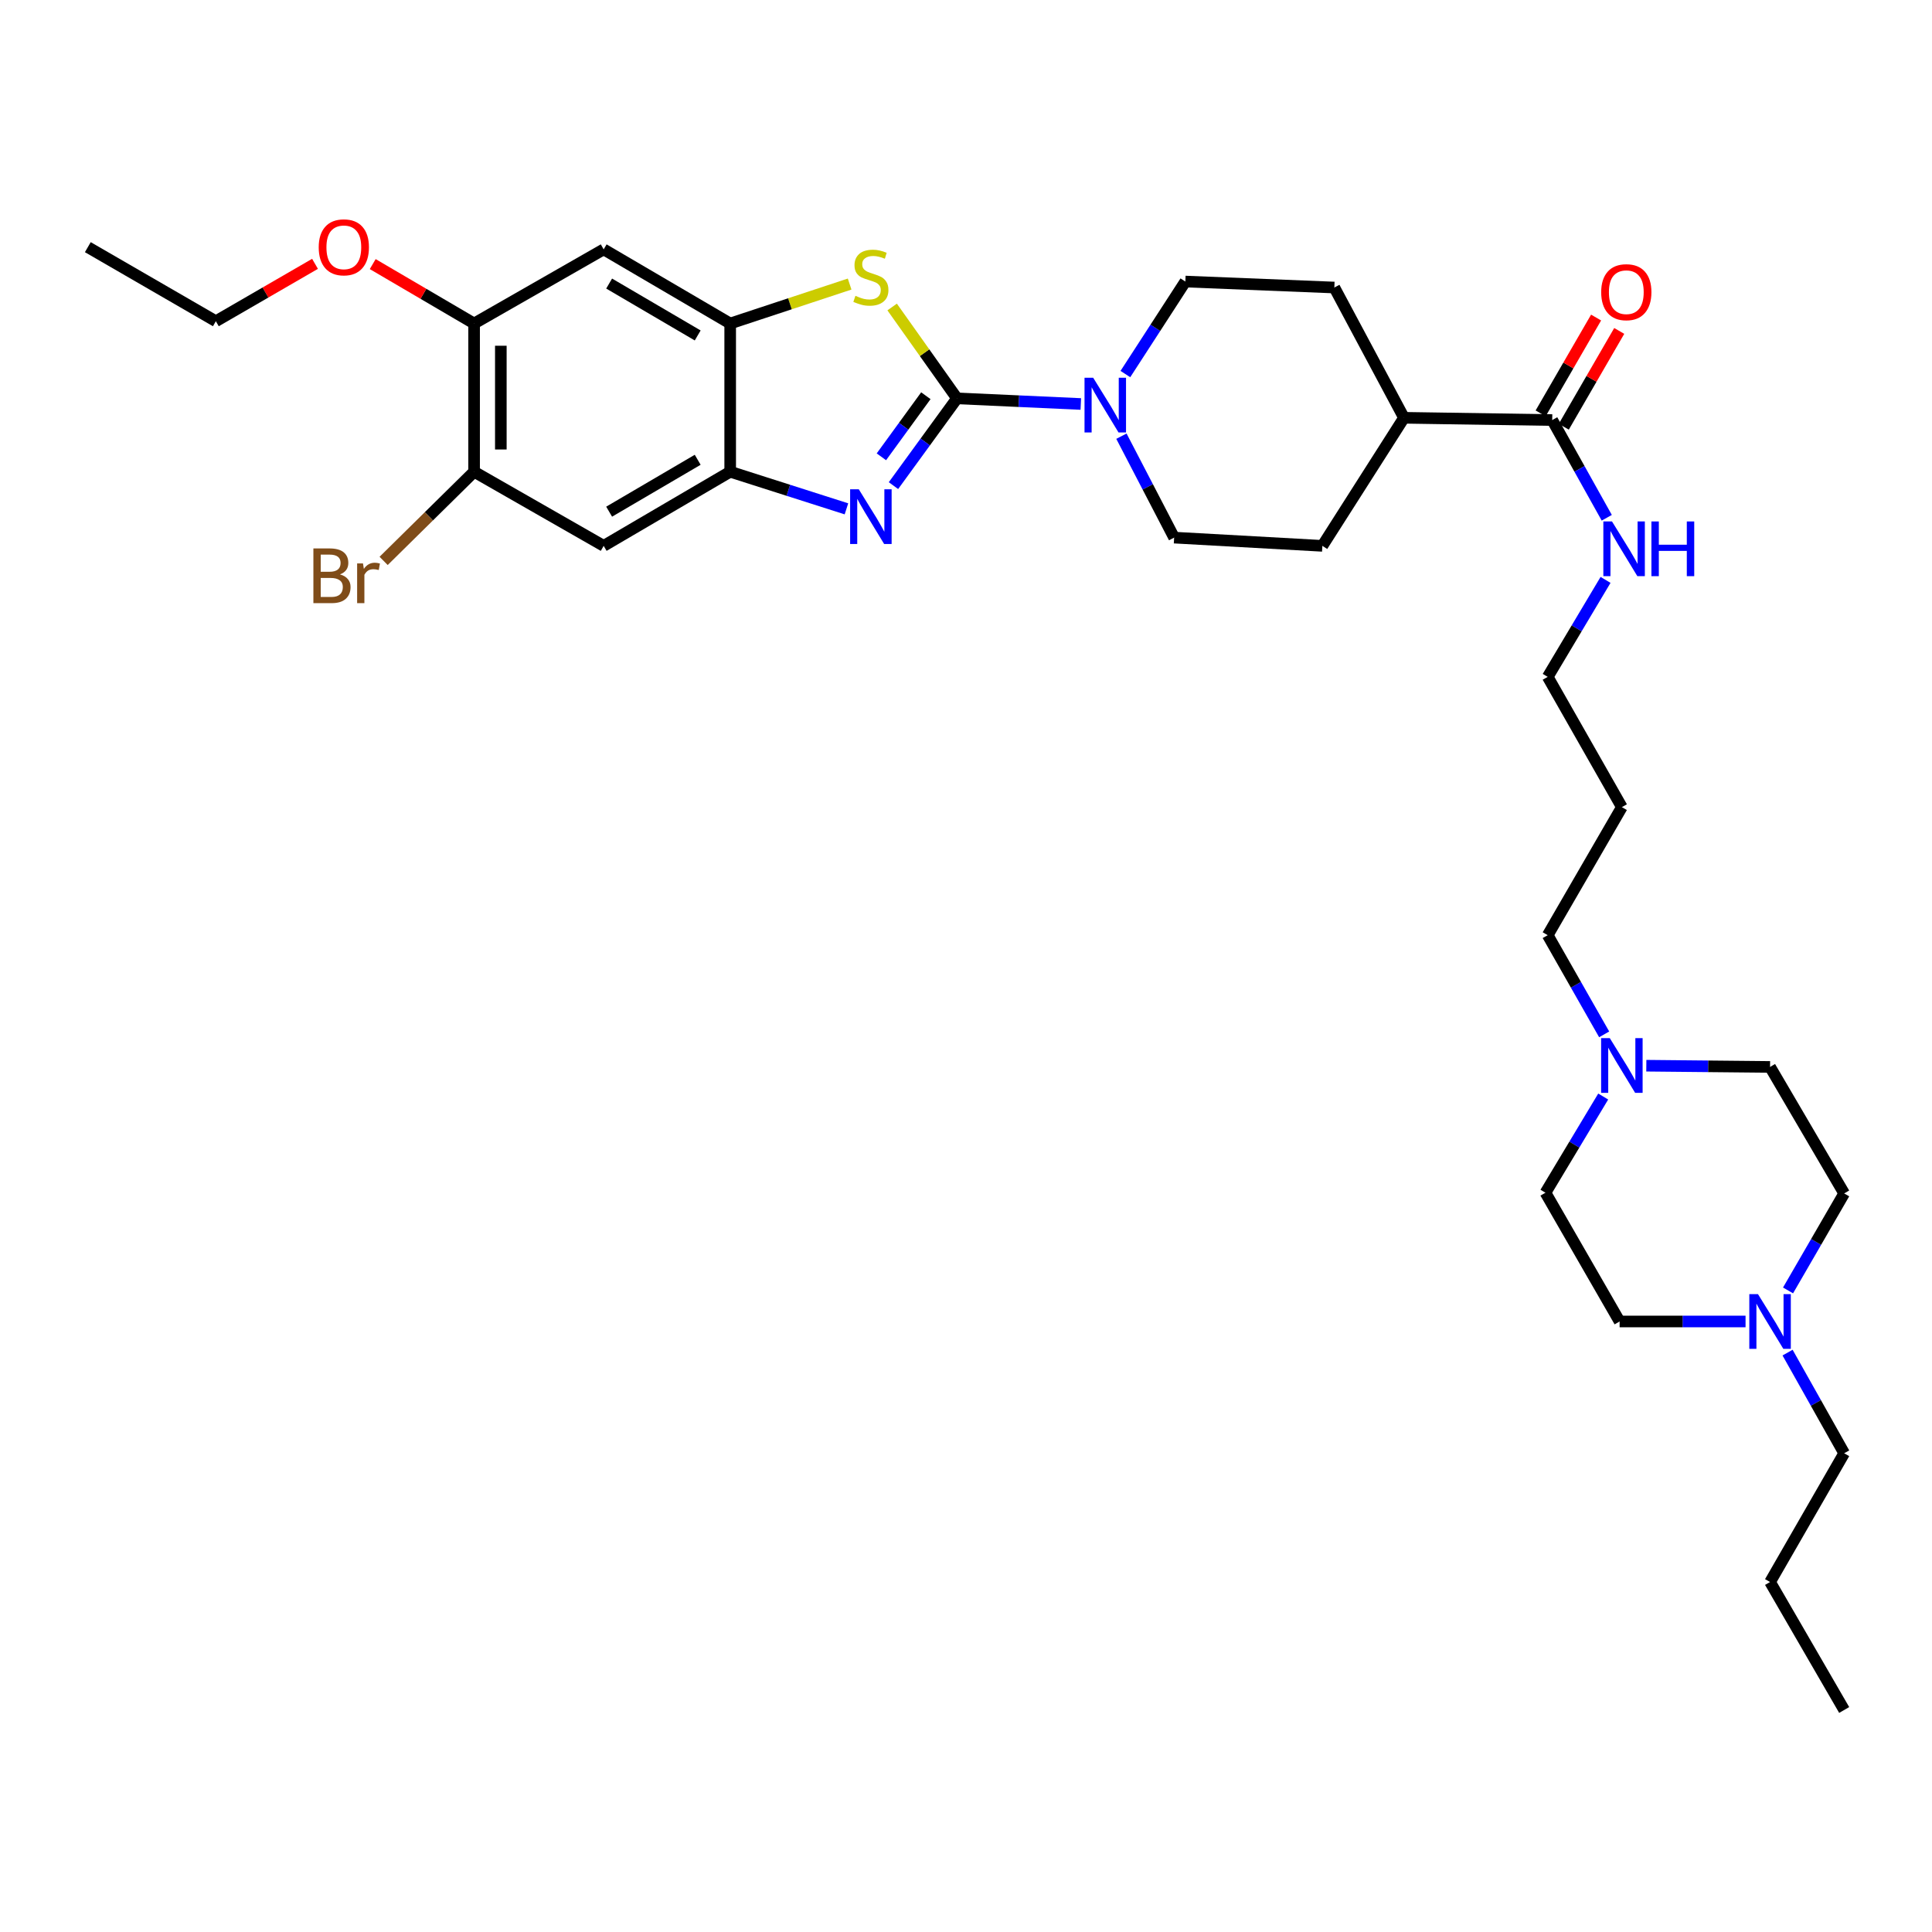 <?xml version='1.0' encoding='iso-8859-1'?>
<svg version='1.1' baseProfile='full'
              xmlns='http://www.w3.org/2000/svg'
                      xmlns:rdkit='http://www.rdkit.org/xml'
                      xmlns:xlink='http://www.w3.org/1999/xlink'
                  xml:space='preserve'
width='1000px' height='1000px' viewBox='0 0 1000 1000'>
<!-- END OF HEADER -->
<rect style='opacity:1.0;fill:#FFFFFF;stroke:none' width='1000' height='1000' x='0' y='0'> </rect>
<path class='bond-0' d='M 495.342,206.197 L 478.899,228.779' style='fill:none;fill-rule:evenodd;stroke:#000000;stroke-width:6px;stroke-linecap:butt;stroke-linejoin:miter;stroke-opacity:1' />
<path class='bond-0' d='M 478.899,228.779 L 462.456,251.361' style='fill:none;fill-rule:evenodd;stroke:#0000FF;stroke-width:6px;stroke-linecap:butt;stroke-linejoin:miter;stroke-opacity:1' />
<path class='bond-0' d='M 479.224,204.827 L 467.714,220.635' style='fill:none;fill-rule:evenodd;stroke:#000000;stroke-width:6px;stroke-linecap:butt;stroke-linejoin:miter;stroke-opacity:1' />
<path class='bond-0' d='M 467.714,220.635 L 456.204,236.442' style='fill:none;fill-rule:evenodd;stroke:#0000FF;stroke-width:6px;stroke-linecap:butt;stroke-linejoin:miter;stroke-opacity:1' />
<path class='bond-1' d='M 495.342,206.197 L 478.557,182.55' style='fill:none;fill-rule:evenodd;stroke:#000000;stroke-width:6px;stroke-linecap:butt;stroke-linejoin:miter;stroke-opacity:1' />
<path class='bond-1' d='M 478.557,182.55 L 461.772,158.902' style='fill:none;fill-rule:evenodd;stroke:#CCCC00;stroke-width:6px;stroke-linecap:butt;stroke-linejoin:miter;stroke-opacity:1' />
<path class='bond-3' d='M 495.342,206.197 L 527.384,207.651' style='fill:none;fill-rule:evenodd;stroke:#000000;stroke-width:6px;stroke-linecap:butt;stroke-linejoin:miter;stroke-opacity:1' />
<path class='bond-3' d='M 527.384,207.651 L 559.425,209.105' style='fill:none;fill-rule:evenodd;stroke:#0000FF;stroke-width:6px;stroke-linecap:butt;stroke-linejoin:miter;stroke-opacity:1' />
<path class='bond-2' d='M 438.116,263.375 L 408.029,253.768' style='fill:none;fill-rule:evenodd;stroke:#0000FF;stroke-width:6px;stroke-linecap:butt;stroke-linejoin:miter;stroke-opacity:1' />
<path class='bond-2' d='M 408.029,253.768 L 377.943,244.162' style='fill:none;fill-rule:evenodd;stroke:#000000;stroke-width:6px;stroke-linecap:butt;stroke-linejoin:miter;stroke-opacity:1' />
<path class='bond-4' d='M 439.769,147.029 L 408.856,157.239' style='fill:none;fill-rule:evenodd;stroke:#CCCC00;stroke-width:6px;stroke-linecap:butt;stroke-linejoin:miter;stroke-opacity:1' />
<path class='bond-4' d='M 408.856,157.239 L 377.943,167.449' style='fill:none;fill-rule:evenodd;stroke:#000000;stroke-width:6px;stroke-linecap:butt;stroke-linejoin:miter;stroke-opacity:1' />
<path class='bond-5' d='M 377.943,244.162 L 312.46,282.534' style='fill:none;fill-rule:evenodd;stroke:#000000;stroke-width:6px;stroke-linecap:butt;stroke-linejoin:miter;stroke-opacity:1' />
<path class='bond-5' d='M 361.125,237.98 L 315.287,264.841' style='fill:none;fill-rule:evenodd;stroke:#000000;stroke-width:6px;stroke-linecap:butt;stroke-linejoin:miter;stroke-opacity:1' />
<path class='bond-33' d='M 377.943,244.162 L 377.943,167.449' style='fill:none;fill-rule:evenodd;stroke:#000000;stroke-width:6px;stroke-linecap:butt;stroke-linejoin:miter;stroke-opacity:1' />
<path class='bond-12' d='M 580.449,225.772 L 594.089,252.02' style='fill:none;fill-rule:evenodd;stroke:#0000FF;stroke-width:6px;stroke-linecap:butt;stroke-linejoin:miter;stroke-opacity:1' />
<path class='bond-12' d='M 594.089,252.02 L 607.729,278.268' style='fill:none;fill-rule:evenodd;stroke:#000000;stroke-width:6px;stroke-linecap:butt;stroke-linejoin:miter;stroke-opacity:1' />
<path class='bond-13' d='M 582.499,193.614 L 598.02,169.67' style='fill:none;fill-rule:evenodd;stroke:#0000FF;stroke-width:6px;stroke-linecap:butt;stroke-linejoin:miter;stroke-opacity:1' />
<path class='bond-13' d='M 598.02,169.67 L 613.54,145.726' style='fill:none;fill-rule:evenodd;stroke:#000000;stroke-width:6px;stroke-linecap:butt;stroke-linejoin:miter;stroke-opacity:1' />
<path class='bond-6' d='M 377.943,167.449 L 312.46,129.077' style='fill:none;fill-rule:evenodd;stroke:#000000;stroke-width:6px;stroke-linecap:butt;stroke-linejoin:miter;stroke-opacity:1' />
<path class='bond-6' d='M 361.125,173.63 L 315.287,146.77' style='fill:none;fill-rule:evenodd;stroke:#000000;stroke-width:6px;stroke-linecap:butt;stroke-linejoin:miter;stroke-opacity:1' />
<path class='bond-8' d='M 312.46,282.534 L 245.393,244.162' style='fill:none;fill-rule:evenodd;stroke:#000000;stroke-width:6px;stroke-linecap:butt;stroke-linejoin:miter;stroke-opacity:1' />
<path class='bond-9' d='M 312.46,129.077 L 245.393,167.449' style='fill:none;fill-rule:evenodd;stroke:#000000;stroke-width:6px;stroke-linecap:butt;stroke-linejoin:miter;stroke-opacity:1' />
<path class='bond-7' d='M 803.425,217.42 L 726.704,216.252' style='fill:none;fill-rule:evenodd;stroke:#000000;stroke-width:6px;stroke-linecap:butt;stroke-linejoin:miter;stroke-opacity:1' />
<path class='bond-15' d='M 809.413,220.885 L 823.762,196.089' style='fill:none;fill-rule:evenodd;stroke:#000000;stroke-width:6px;stroke-linecap:butt;stroke-linejoin:miter;stroke-opacity:1' />
<path class='bond-15' d='M 823.762,196.089 L 838.112,171.292' style='fill:none;fill-rule:evenodd;stroke:#FF0000;stroke-width:6px;stroke-linecap:butt;stroke-linejoin:miter;stroke-opacity:1' />
<path class='bond-15' d='M 797.437,213.955 L 811.787,189.158' style='fill:none;fill-rule:evenodd;stroke:#000000;stroke-width:6px;stroke-linecap:butt;stroke-linejoin:miter;stroke-opacity:1' />
<path class='bond-15' d='M 811.787,189.158 L 826.137,164.362' style='fill:none;fill-rule:evenodd;stroke:#FF0000;stroke-width:6px;stroke-linecap:butt;stroke-linejoin:miter;stroke-opacity:1' />
<path class='bond-18' d='M 803.425,217.42 L 817.542,242.708' style='fill:none;fill-rule:evenodd;stroke:#000000;stroke-width:6px;stroke-linecap:butt;stroke-linejoin:miter;stroke-opacity:1' />
<path class='bond-18' d='M 817.542,242.708 L 831.659,267.995' style='fill:none;fill-rule:evenodd;stroke:#0000FF;stroke-width:6px;stroke-linecap:butt;stroke-linejoin:miter;stroke-opacity:1' />
<path class='bond-23' d='M 245.393,244.162 L 221.98,267.243' style='fill:none;fill-rule:evenodd;stroke:#000000;stroke-width:6px;stroke-linecap:butt;stroke-linejoin:miter;stroke-opacity:1' />
<path class='bond-23' d='M 221.98,267.243 L 198.567,290.323' style='fill:none;fill-rule:evenodd;stroke:#7F4C19;stroke-width:6px;stroke-linecap:butt;stroke-linejoin:miter;stroke-opacity:1' />
<path class='bond-35' d='M 245.393,244.162 L 245.393,167.449' style='fill:none;fill-rule:evenodd;stroke:#000000;stroke-width:6px;stroke-linecap:butt;stroke-linejoin:miter;stroke-opacity:1' />
<path class='bond-35' d='M 259.229,232.655 L 259.229,178.956' style='fill:none;fill-rule:evenodd;stroke:#000000;stroke-width:6px;stroke-linecap:butt;stroke-linejoin:miter;stroke-opacity:1' />
<path class='bond-24' d='M 245.393,167.449 L 219.156,152.072' style='fill:none;fill-rule:evenodd;stroke:#000000;stroke-width:6px;stroke-linecap:butt;stroke-linejoin:miter;stroke-opacity:1' />
<path class='bond-24' d='M 219.156,152.072 L 192.919,136.695' style='fill:none;fill-rule:evenodd;stroke:#FF0000;stroke-width:6px;stroke-linecap:butt;stroke-linejoin:miter;stroke-opacity:1' />
<path class='bond-10' d='M 830.313,535.384 L 815.704,509.716' style='fill:none;fill-rule:evenodd;stroke:#0000FF;stroke-width:6px;stroke-linecap:butt;stroke-linejoin:miter;stroke-opacity:1' />
<path class='bond-10' d='M 815.704,509.716 L 801.096,484.049' style='fill:none;fill-rule:evenodd;stroke:#000000;stroke-width:6px;stroke-linecap:butt;stroke-linejoin:miter;stroke-opacity:1' />
<path class='bond-20' d='M 852.133,551.608 L 884.157,551.923' style='fill:none;fill-rule:evenodd;stroke:#0000FF;stroke-width:6px;stroke-linecap:butt;stroke-linejoin:miter;stroke-opacity:1' />
<path class='bond-20' d='M 884.157,551.923 L 916.181,552.237' style='fill:none;fill-rule:evenodd;stroke:#000000;stroke-width:6px;stroke-linecap:butt;stroke-linejoin:miter;stroke-opacity:1' />
<path class='bond-21' d='M 829.819,567.565 L 814.873,592.454' style='fill:none;fill-rule:evenodd;stroke:#0000FF;stroke-width:6px;stroke-linecap:butt;stroke-linejoin:miter;stroke-opacity:1' />
<path class='bond-21' d='M 814.873,592.454 L 799.927,617.344' style='fill:none;fill-rule:evenodd;stroke:#000000;stroke-width:6px;stroke-linecap:butt;stroke-linejoin:miter;stroke-opacity:1' />
<path class='bond-11' d='M 903.494,683.995 L 870.901,683.995' style='fill:none;fill-rule:evenodd;stroke:#0000FF;stroke-width:6px;stroke-linecap:butt;stroke-linejoin:miter;stroke-opacity:1' />
<path class='bond-11' d='M 870.901,683.995 L 838.307,683.995' style='fill:none;fill-rule:evenodd;stroke:#000000;stroke-width:6px;stroke-linecap:butt;stroke-linejoin:miter;stroke-opacity:1' />
<path class='bond-27' d='M 925.246,700.112 L 939.895,726.159' style='fill:none;fill-rule:evenodd;stroke:#0000FF;stroke-width:6px;stroke-linecap:butt;stroke-linejoin:miter;stroke-opacity:1' />
<path class='bond-27' d='M 939.895,726.159 L 954.545,752.207' style='fill:none;fill-rule:evenodd;stroke:#000000;stroke-width:6px;stroke-linecap:butt;stroke-linejoin:miter;stroke-opacity:1' />
<path class='bond-36' d='M 925.486,667.921 L 940.016,642.82' style='fill:none;fill-rule:evenodd;stroke:#0000FF;stroke-width:6px;stroke-linecap:butt;stroke-linejoin:miter;stroke-opacity:1' />
<path class='bond-36' d='M 940.016,642.82 L 954.545,617.72' style='fill:none;fill-rule:evenodd;stroke:#000000;stroke-width:6px;stroke-linecap:butt;stroke-linejoin:miter;stroke-opacity:1' />
<path class='bond-17' d='M 607.729,278.268 L 684.45,282.534' style='fill:none;fill-rule:evenodd;stroke:#000000;stroke-width:6px;stroke-linecap:butt;stroke-linejoin:miter;stroke-opacity:1' />
<path class='bond-16' d='M 613.54,145.726 L 690.653,148.824' style='fill:none;fill-rule:evenodd;stroke:#000000;stroke-width:6px;stroke-linecap:butt;stroke-linejoin:miter;stroke-opacity:1' />
<path class='bond-14' d='M 726.704,216.252 L 690.653,148.824' style='fill:none;fill-rule:evenodd;stroke:#000000;stroke-width:6px;stroke-linecap:butt;stroke-linejoin:miter;stroke-opacity:1' />
<path class='bond-34' d='M 726.704,216.252 L 684.45,282.534' style='fill:none;fill-rule:evenodd;stroke:#000000;stroke-width:6px;stroke-linecap:butt;stroke-linejoin:miter;stroke-opacity:1' />
<path class='bond-28' d='M 831.032,300.153 L 816.064,325.25' style='fill:none;fill-rule:evenodd;stroke:#0000FF;stroke-width:6px;stroke-linecap:butt;stroke-linejoin:miter;stroke-opacity:1' />
<path class='bond-28' d='M 816.064,325.25 L 801.096,350.346' style='fill:none;fill-rule:evenodd;stroke:#000000;stroke-width:6px;stroke-linecap:butt;stroke-linejoin:miter;stroke-opacity:1' />
<path class='bond-19' d='M 838.307,683.995 L 799.927,617.344' style='fill:none;fill-rule:evenodd;stroke:#000000;stroke-width:6px;stroke-linecap:butt;stroke-linejoin:miter;stroke-opacity:1' />
<path class='bond-22' d='M 916.181,552.237 L 954.545,617.72' style='fill:none;fill-rule:evenodd;stroke:#000000;stroke-width:6px;stroke-linecap:butt;stroke-linejoin:miter;stroke-opacity:1' />
<path class='bond-29' d='M 163.052,136.561 L 137.387,151.413' style='fill:none;fill-rule:evenodd;stroke:#FF0000;stroke-width:6px;stroke-linecap:butt;stroke-linejoin:miter;stroke-opacity:1' />
<path class='bond-29' d='M 137.387,151.413 L 111.722,166.265' style='fill:none;fill-rule:evenodd;stroke:#000000;stroke-width:6px;stroke-linecap:butt;stroke-linejoin:miter;stroke-opacity:1' />
<path class='bond-25' d='M 801.096,484.049 L 839.476,417.774' style='fill:none;fill-rule:evenodd;stroke:#000000;stroke-width:6px;stroke-linecap:butt;stroke-linejoin:miter;stroke-opacity:1' />
<path class='bond-26' d='M 839.476,417.774 L 801.096,350.346' style='fill:none;fill-rule:evenodd;stroke:#000000;stroke-width:6px;stroke-linecap:butt;stroke-linejoin:miter;stroke-opacity:1' />
<path class='bond-30' d='M 954.545,752.207 L 916.181,818.851' style='fill:none;fill-rule:evenodd;stroke:#000000;stroke-width:6px;stroke-linecap:butt;stroke-linejoin:miter;stroke-opacity:1' />
<path class='bond-31' d='M 111.722,166.265 L 45.455,127.931' style='fill:none;fill-rule:evenodd;stroke:#000000;stroke-width:6px;stroke-linecap:butt;stroke-linejoin:miter;stroke-opacity:1' />
<path class='bond-32' d='M 916.181,818.851 L 954.545,885.087' style='fill:none;fill-rule:evenodd;stroke:#000000;stroke-width:6px;stroke-linecap:butt;stroke-linejoin:miter;stroke-opacity:1' />
<path  class='atom-1' d='M 444.507 253.254
L 453.787 268.254
Q 454.707 269.734, 456.187 272.414
Q 457.667 275.094, 457.747 275.254
L 457.747 253.254
L 461.507 253.254
L 461.507 281.574
L 457.627 281.574
L 447.667 265.174
Q 446.507 263.254, 445.267 261.054
Q 444.067 258.854, 443.707 258.174
L 443.707 281.574
L 440.027 281.574
L 440.027 253.254
L 444.507 253.254
' fill='#0000FF'/>
<path  class='atom-2' d='M 442.767 153.117
Q 443.087 153.237, 444.407 153.797
Q 445.727 154.357, 447.167 154.717
Q 448.647 155.037, 450.087 155.037
Q 452.767 155.037, 454.327 153.757
Q 455.887 152.437, 455.887 150.157
Q 455.887 148.597, 455.087 147.637
Q 454.327 146.677, 453.127 146.157
Q 451.927 145.637, 449.927 145.037
Q 447.407 144.277, 445.887 143.557
Q 444.407 142.837, 443.327 141.317
Q 442.287 139.797, 442.287 137.237
Q 442.287 133.677, 444.687 131.477
Q 447.127 129.277, 451.927 129.277
Q 455.207 129.277, 458.927 130.837
L 458.007 133.917
Q 454.607 132.517, 452.047 132.517
Q 449.287 132.517, 447.767 133.677
Q 446.247 134.797, 446.287 136.757
Q 446.287 138.277, 447.047 139.197
Q 447.847 140.117, 448.967 140.637
Q 450.127 141.157, 452.047 141.757
Q 454.607 142.557, 456.127 143.357
Q 457.647 144.157, 458.727 145.797
Q 459.847 147.397, 459.847 150.157
Q 459.847 154.077, 457.207 156.197
Q 454.607 158.277, 450.247 158.277
Q 447.727 158.277, 445.807 157.717
Q 443.927 157.197, 441.687 156.277
L 442.767 153.117
' fill='#CCCC00'/>
<path  class='atom-4' d='M 565.826 195.519
L 575.106 210.519
Q 576.026 211.999, 577.506 214.679
Q 578.986 217.359, 579.066 217.519
L 579.066 195.519
L 582.826 195.519
L 582.826 223.839
L 578.946 223.839
L 568.986 207.439
Q 567.826 205.519, 566.586 203.319
Q 565.386 201.119, 565.026 200.439
L 565.026 223.839
L 561.346 223.839
L 561.346 195.519
L 565.826 195.519
' fill='#0000FF'/>
<path  class='atom-11' d='M 833.216 537.324
L 842.496 552.324
Q 843.416 553.804, 844.896 556.484
Q 846.376 559.164, 846.456 559.324
L 846.456 537.324
L 850.216 537.324
L 850.216 565.644
L 846.336 565.644
L 836.376 549.244
Q 835.216 547.324, 833.976 545.124
Q 832.776 542.924, 832.416 542.244
L 832.416 565.644
L 828.736 565.644
L 828.736 537.324
L 833.216 537.324
' fill='#0000FF'/>
<path  class='atom-12' d='M 909.921 669.835
L 919.201 684.835
Q 920.121 686.315, 921.601 688.995
Q 923.081 691.675, 923.161 691.835
L 923.161 669.835
L 926.921 669.835
L 926.921 698.155
L 923.041 698.155
L 913.081 681.755
Q 911.921 679.835, 910.681 677.635
Q 909.481 675.435, 909.121 674.755
L 909.121 698.155
L 905.441 698.155
L 905.441 669.835
L 909.921 669.835
' fill='#0000FF'/>
<path  class='atom-16' d='M 828.774 151.233
Q 828.774 144.433, 832.134 140.633
Q 835.494 136.833, 841.774 136.833
Q 848.054 136.833, 851.414 140.633
Q 854.774 144.433, 854.774 151.233
Q 854.774 158.113, 851.374 162.033
Q 847.974 165.913, 841.774 165.913
Q 835.534 165.913, 832.134 162.033
Q 828.774 158.153, 828.774 151.233
M 841.774 162.713
Q 846.094 162.713, 848.414 159.833
Q 850.774 156.913, 850.774 151.233
Q 850.774 145.673, 848.414 142.873
Q 846.094 140.033, 841.774 140.033
Q 837.454 140.033, 835.094 142.833
Q 832.774 145.633, 832.774 151.233
Q 832.774 156.953, 835.094 159.833
Q 837.454 162.713, 841.774 162.713
' fill='#FF0000'/>
<path  class='atom-19' d='M 834.369 269.904
L 843.649 284.904
Q 844.569 286.384, 846.049 289.064
Q 847.529 291.744, 847.609 291.904
L 847.609 269.904
L 851.369 269.904
L 851.369 298.224
L 847.489 298.224
L 837.529 281.824
Q 836.369 279.904, 835.129 277.704
Q 833.929 275.504, 833.569 274.824
L 833.569 298.224
L 829.889 298.224
L 829.889 269.904
L 834.369 269.904
' fill='#0000FF'/>
<path  class='atom-19' d='M 854.769 269.904
L 858.609 269.904
L 858.609 281.944
L 873.089 281.944
L 873.089 269.904
L 876.929 269.904
L 876.929 298.224
L 873.089 298.224
L 873.089 285.144
L 858.609 285.144
L 858.609 298.224
L 854.769 298.224
L 854.769 269.904
' fill='#0000FF'/>
<path  class='atom-24' d='M 175.969 297.31
Q 178.689 298.07, 180.049 299.75
Q 181.449 301.39, 181.449 303.83
Q 181.449 307.75, 178.929 309.99
Q 176.449 312.19, 171.729 312.19
L 162.209 312.19
L 162.209 283.87
L 170.569 283.87
Q 175.409 283.87, 177.849 285.83
Q 180.289 287.79, 180.289 291.39
Q 180.289 295.67, 175.969 297.31
M 166.009 287.07
L 166.009 295.95
L 170.569 295.95
Q 173.369 295.95, 174.809 294.83
Q 176.289 293.67, 176.289 291.39
Q 176.289 287.07, 170.569 287.07
L 166.009 287.07
M 171.729 308.99
Q 174.489 308.99, 175.969 307.67
Q 177.449 306.35, 177.449 303.83
Q 177.449 301.51, 175.809 300.35
Q 174.209 299.15, 171.129 299.15
L 166.009 299.15
L 166.009 308.99
L 171.729 308.99
' fill='#7F4C19'/>
<path  class='atom-24' d='M 187.889 291.63
L 188.329 294.47
Q 190.489 291.27, 194.009 291.27
Q 195.129 291.27, 196.649 291.67
L 196.049 295.03
Q 194.329 294.63, 193.369 294.63
Q 191.689 294.63, 190.569 295.31
Q 189.489 295.95, 188.609 297.51
L 188.609 312.19
L 184.849 312.19
L 184.849 291.63
L 187.889 291.63
' fill='#7F4C19'/>
<path  class='atom-25' d='M 164.966 128.011
Q 164.966 121.211, 168.326 117.411
Q 171.686 113.611, 177.966 113.611
Q 184.246 113.611, 187.606 117.411
Q 190.966 121.211, 190.966 128.011
Q 190.966 134.891, 187.566 138.811
Q 184.166 142.691, 177.966 142.691
Q 171.726 142.691, 168.326 138.811
Q 164.966 134.931, 164.966 128.011
M 177.966 139.491
Q 182.286 139.491, 184.606 136.611
Q 186.966 133.691, 186.966 128.011
Q 186.966 122.451, 184.606 119.651
Q 182.286 116.811, 177.966 116.811
Q 173.646 116.811, 171.286 119.611
Q 168.966 122.411, 168.966 128.011
Q 168.966 133.731, 171.286 136.611
Q 173.646 139.491, 177.966 139.491
' fill='#FF0000'/>
</svg>

